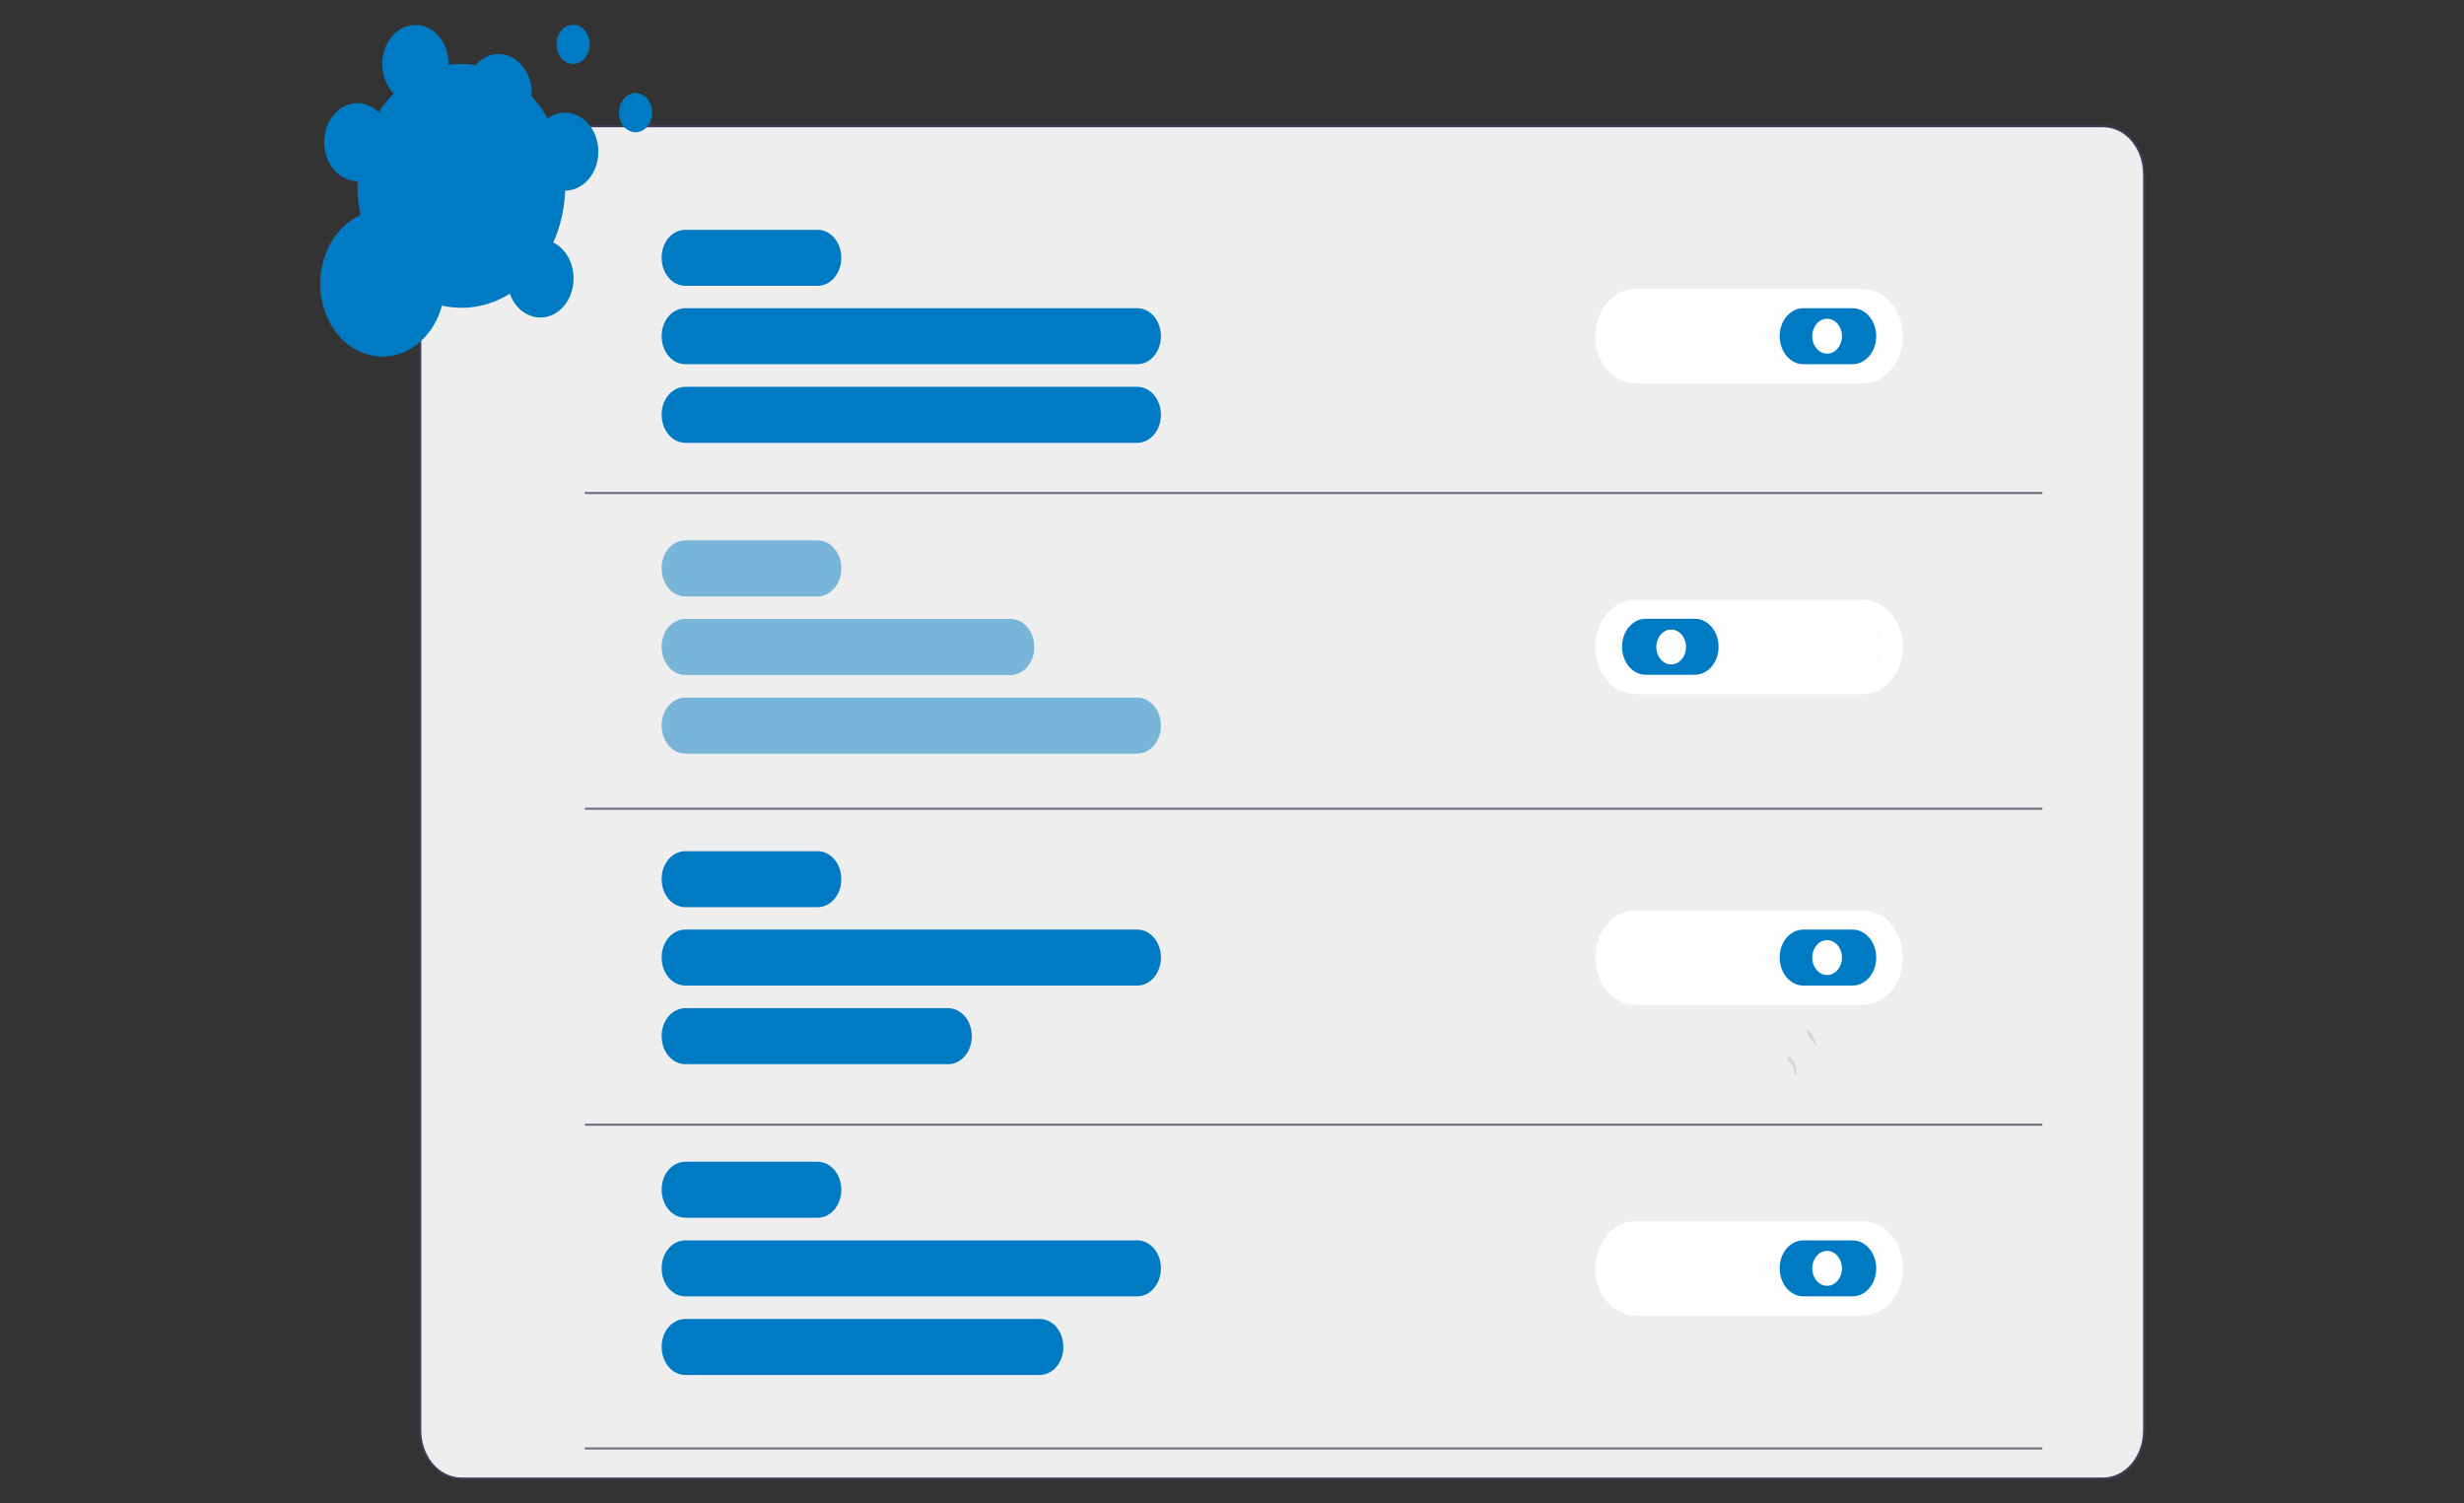 <?xml version="1.0" encoding="utf-8"?>
<!-- Generator: Adobe Illustrator 25.4.0, SVG Export Plug-In . SVG Version: 6.00 Build 0)  -->
<!DOCTYPE svg PUBLIC "-//W3C//DTD SVG 1.1//EN" "http://www.w3.org/Graphics/SVG/1.1/DTD/svg11.dtd">
<svg version="1.1" id="ac370e99-250f-4203-ae2c-c306a69114f3" xmlns:x="http://ns.adobe.com/Extensibility/1.0/" xmlns:i="http://ns.adobe.com/AdobeIllustrator/10.0/" xmlns:graph="http://ns.adobe.com/Graphs/1.0/"
	 xmlns="http://www.w3.org/2000/svg" xmlns:xlink="http://www.w3.org/1999/xlink" x="0px" y="0px" viewBox="0 0 1144 698"
	 style="enable-background:new 0 0 1144 698;" xml:space="preserve">
<rect x="0" y="0" width="1144" height="698" fill="#333333" stroke="none"/>
<style type="text/css">
	.st0{fill:#EEEEEE;stroke:#3F3D56;stroke-miterlimit:10;}
	.st1{fill:#FFFFFF;}
	.st2{opacity:0.1;fill:#EEEEEE;enable-background:new    ;}
	.st3{fill:#007BC3;}
	.st4{opacity:0.5;}
	.st5{opacity:0.7;fill:none;stroke:#3F3D56;stroke-linecap:round;stroke-miterlimit:10;enable-background:new    ;}
	.st6{opacity:0.1;enable-background:new    ;}
</style>
<g>
	<path class="st0" d="M995.5,80.9v583.2c0,12.4-8.5,22.4-19.1,22.4H214.2c-1.8,0-3.6-0.3-5.3-0.9c-8.2-2.7-13.8-11.5-13.8-21.5
		V403.8c0-1.3,0-2.6,0-4V151.7c0.4,0,0.9,0,1.3,0.1c17.1-34.2,39.9-65.6,67.4-93.2h712.5C987,58.5,995.5,68.5,995.5,80.9z"/>
	<path class="st1" d="M759.3,134.2h105.6c10.3,0,18.6,9.8,18.6,21.9l0,0c0,12.1-8.3,21.9-18.6,21.9H759.3
		c-10.3,0-18.6-9.8-18.6-21.9l0,0C740.7,144,749,134.2,759.3,134.2z"/>
	<path class="st2" d="M762.4,141.6h99.4c6.9,0,12.4,6.5,12.4,14.6l0,0c0,8-5.6,14.6-12.4,14.6h-99.4c-6.9,0-12.4-6.5-12.4-14.6l0,0
		C750,148.1,755.5,141.6,762.4,141.6z"/>
	<path class="st3" d="M837.3,143.1h22.8c6.1,0,11,5.8,11,13l0,0c0,7.2-4.9,13-11,13h-22.8c-6.1,0-11-5.8-11-13l0,0
		C826.2,149,831.2,143.1,837.3,143.1z"/>
	<ellipse class="st1" cx="848.3" cy="156.1" rx="6.9" ry="8.1"/>
	<path class="st1" d="M759.3,422.7h105.6c10.3,0,18.6,9.8,18.6,21.9l0,0c0,12.1-8.3,21.9-18.6,21.9H759.3
		c-10.3,0-18.6-9.8-18.6-21.9l0,0C740.7,432.5,749,422.7,759.3,422.7z"/>
	<path class="st2" d="M762.4,430.1h99.4c6.9,0,12.4,6.5,12.4,14.6l0,0c0,8-5.6,14.6-12.4,14.6h-99.4c-6.9,0-12.4-6.5-12.4-14.6l0,0
		C750,436.6,755.5,430.1,762.4,430.1z"/>
	<path class="st3" d="M837.3,431.6h22.8c6.1,0,11,5.8,11,13l0,0c0,7.2-4.9,13-11,13h-22.8c-6.1,0-11-5.8-11-13l0,0
		C826.2,437.4,831.2,431.6,837.3,431.6z"/>
	<ellipse class="st1" cx="848.3" cy="444.6" rx="6.9" ry="8.1"/>
	<path class="st1" d="M759.3,567h105.6c10.3,0,18.6,9.8,18.6,21.9l0,0c0,12.1-8.3,21.9-18.6,21.9H759.3c-10.3,0-18.6-9.8-18.6-21.9
		l0,0C740.7,576.8,749,567,759.3,567z"/>
	<path class="st2" d="M762.4,574.3h99.4c6.9,0,12.4,6.5,12.4,14.6l0,0c0,8-5.6,14.6-12.4,14.6h-99.4c-6.9,0-12.4-6.5-12.4-14.6l0,0
		C750,580.8,755.5,574.3,762.4,574.3z"/>
	<path class="st3" d="M837.3,575.9h22.8c6.1,0,11,5.8,11,13l0,0c0,7.2-4.9,13-11,13h-22.8c-6.1,0-11-5.8-11-13l0,0
		C826.2,581.7,831.2,575.9,837.3,575.9z"/>
	<ellipse class="st1" cx="848.3" cy="588.9" rx="6.9" ry="8.1"/>
	<path class="st3" d="M318.2,106.7h61.4c6.1,0,11,5.8,11,13l0,0c0,7.2-4.9,13-11,13h-61.4c-6.1,0-11-5.8-11-13l0,0
		C307.1,112.5,312.1,106.7,318.2,106.7z"/>
	<path class="st3" d="M318.2,143.1H528c6.1,0,11,5.8,11,13l0,0c0,7.2-4.9,13-11,13H318.2c-6.1,0-11-5.8-11-13l0,0
		C307.1,149,312.1,143.1,318.2,143.1z"/>
	<path class="st3" d="M318.2,179.6H528c6.1,0,11,5.8,11,13l0,0c0,7.2-4.9,13-11,13H318.2c-6.1,0-11-5.8-11-13l0,0
		C307.1,185.4,312.1,179.6,318.2,179.6z"/>
	<g class="st4">
		<path class="st3" d="M318.2,250.9h61.4c6.1,0,11,5.8,11,13l0,0c0,7.2-4.9,13-11,13h-61.4c-6.1,0-11-5.8-11-13l0,0
			C307.1,256.7,312.1,250.9,318.2,250.9z"/>
		<path class="st3" d="M318.2,287.4h151c6.1,0,11,5.8,11,13l0,0c0,7.2-4.9,13-11,13h-151c-6.1,0-11-5.8-11-13l0,0
			C307.1,293.2,312.1,287.4,318.2,287.4z"/>
		<path class="st3" d="M318.2,323.9H528c6.1,0,11,5.8,11,13l0,0c0,7.2-4.9,13-11,13H318.2c-6.1,0-11-5.8-11-13l0,0
			C307.1,329.7,312.1,323.9,318.2,323.9z"/>
	</g>
	<path class="st3" d="M318.2,395.2h61.4c6.1,0,11,5.8,11,13l0,0c0,7.2-4.9,13-11,13h-61.4c-6.1,0-11-5.8-11-13l0,0
		C307.1,401,312.1,395.2,318.2,395.2z"/>
	<path class="st3" d="M318.2,431.6H528c6.1,0,11,5.8,11,13l0,0c0,7.2-4.9,13-11,13H318.2c-6.1,0-11-5.8-11-13l0,0
		C307.1,437.4,312.1,431.6,318.2,431.6z"/>
	<path class="st3" d="M318.2,468.1h122c6.1,0,11,5.8,11,13l0,0c0,7.2-4.9,13-11,13h-122c-6.1,0-11-5.8-11-13l0,0
		C307.1,473.9,312.1,468.1,318.2,468.1z"/>
	<path class="st3" d="M318.2,539.4h61.4c6.1,0,11,5.8,11,13l0,0c0,7.2-4.9,13-11,13h-61.4c-6.1,0-11-5.8-11-13l0,0
		C307.1,545.2,312.1,539.4,318.2,539.4z"/>
	<path class="st3" d="M318.2,575.9H528c6.1,0,11,5.8,11,13l0,0c0,7.2-4.9,13-11,13H318.2c-6.1,0-11-5.8-11-13l0,0
		C307.1,581.7,312.1,575.9,318.2,575.9z"/>
	<path class="st3" d="M318.2,612.4h164.5c6.1,0,11,5.8,11,13l0,0c0,7.2-4.9,13-11,13H318.2c-6.1,0-11-5.8-11-13l0,0
		C307.1,618.2,312.1,612.4,318.2,612.4z"/>
	<line class="st5" x1="271.9" y1="228.9" x2="947.8" y2="228.9"/>
	<line class="st5" x1="271.9" y1="375.5" x2="947.8" y2="375.5"/>
	<line class="st5" x1="271.9" y1="522.2" x2="947.8" y2="522.2"/>
	<line class="st5" x1="271.9" y1="672.5" x2="947.8" y2="672.5"/>
	<path class="st1" d="M759.3,278.5h105.6c10.3,0,18.6,9.8,18.6,21.9l0,0c0,12.1-8.3,21.9-18.6,21.9H759.3
		c-10.3,0-18.6-9.8-18.6-21.9l0,0C740.7,288.3,749,278.5,759.3,278.5z"/>
	<path class="st2" d="M762.4,285.8h99.4c6.9,0,12.4,6.5,12.4,14.6l0,0c0,8-5.6,14.6-12.4,14.6h-99.4c-6.9,0-12.4-6.5-12.4-14.6l0,0
		C750,292.3,755.5,285.8,762.4,285.8z"/>
	<path class="st3" d="M786.9,313.3h-22.8c-6.1,0-11-5.8-11-13l0,0c0-7.2,4.9-13,11-13h22.8c6.1,0,11,5.8,11,13l0,0
		C797.9,307.5,793,313.3,786.9,313.3z"/>
	<ellipse class="st1" cx="775.9" cy="300.4" rx="6.9" ry="8.1"/>
	<path class="st6" d="M842.6,482.7c0.6,1.2,0.8,2.6,0.8,4c-0.5-3-4-4.6-4.2-7.5c-0.1-1.4,0.1-1.3,0.8-0.6
		C841.2,479.6,841.6,481.5,842.6,482.7z"/>
	<path class="st6" d="M832,491.7c0.7,0.7,1.3,1.7,1.6,2.8c0.6,1.5,0.7,3.2,0.3,4.8c-0.5-0.3-0.7-1-0.8-1.7c-0.2-1-0.6-1.9-1-2.8
		c-0.4-0.8-2.3-2.6-2.3-3.4C829.7,490,831.5,491.2,832,491.7z"/>
	<ellipse class="st3" cx="295.1" cy="52.3" rx="7.7" ry="9.1"/>
	<ellipse class="st3" cx="266.1" cy="20.6" rx="7.7" ry="9.1"/>
	<path class="st3" d="M262.3,52.3c-2.8,0-5.6,0.9-8,2.7c-2.1-3.8-4.6-7.2-7.5-10.3c0-0.5,0.1-1,0.1-1.5c0-10-6.9-18.1-15.4-18.1
		c-4,0-7.8,1.8-10.7,5.1c-4.1-0.7-8.3-0.7-12.5-0.1c0-0.1,0-0.3,0-0.4c0-10-6.9-18.1-15.4-18.1s-15.4,8.1-15.4,18.1
		c0,5.2,1.9,10.2,5.3,13.7c-2.6,2.6-4.9,5.5-7,8.7c-6.5-6.4-16.3-5.4-21.7,2.3c-5.5,7.7-4.6,19.1,2,25.5c2.8,2.7,6.3,4.2,9.9,4.2
		l0,0c0,0.8,0,1.5,0,2.3c0,4.6,0.5,9.1,1.4,13.5c-14.9,6.6-22.5,26.2-16.9,43.7s22.3,26.4,37.3,19.8c8.3-3.7,14.7-11.6,17.4-21.5
		c10.7,2.4,21.8,0.5,31.5-5.5c3.3,9.2,12.4,13.5,20.2,9.6c7.8-3.9,11.5-14.5,8.2-23.8c-1.6-4.3-4.5-7.8-8.2-9.6
		c3.3-7.4,5.2-15.7,5.5-24.1l0,0c8.5,0,15.4-8.1,15.4-18.1S270.8,52.3,262.3,52.3L262.3,52.3z"/>
</g>
</svg>
